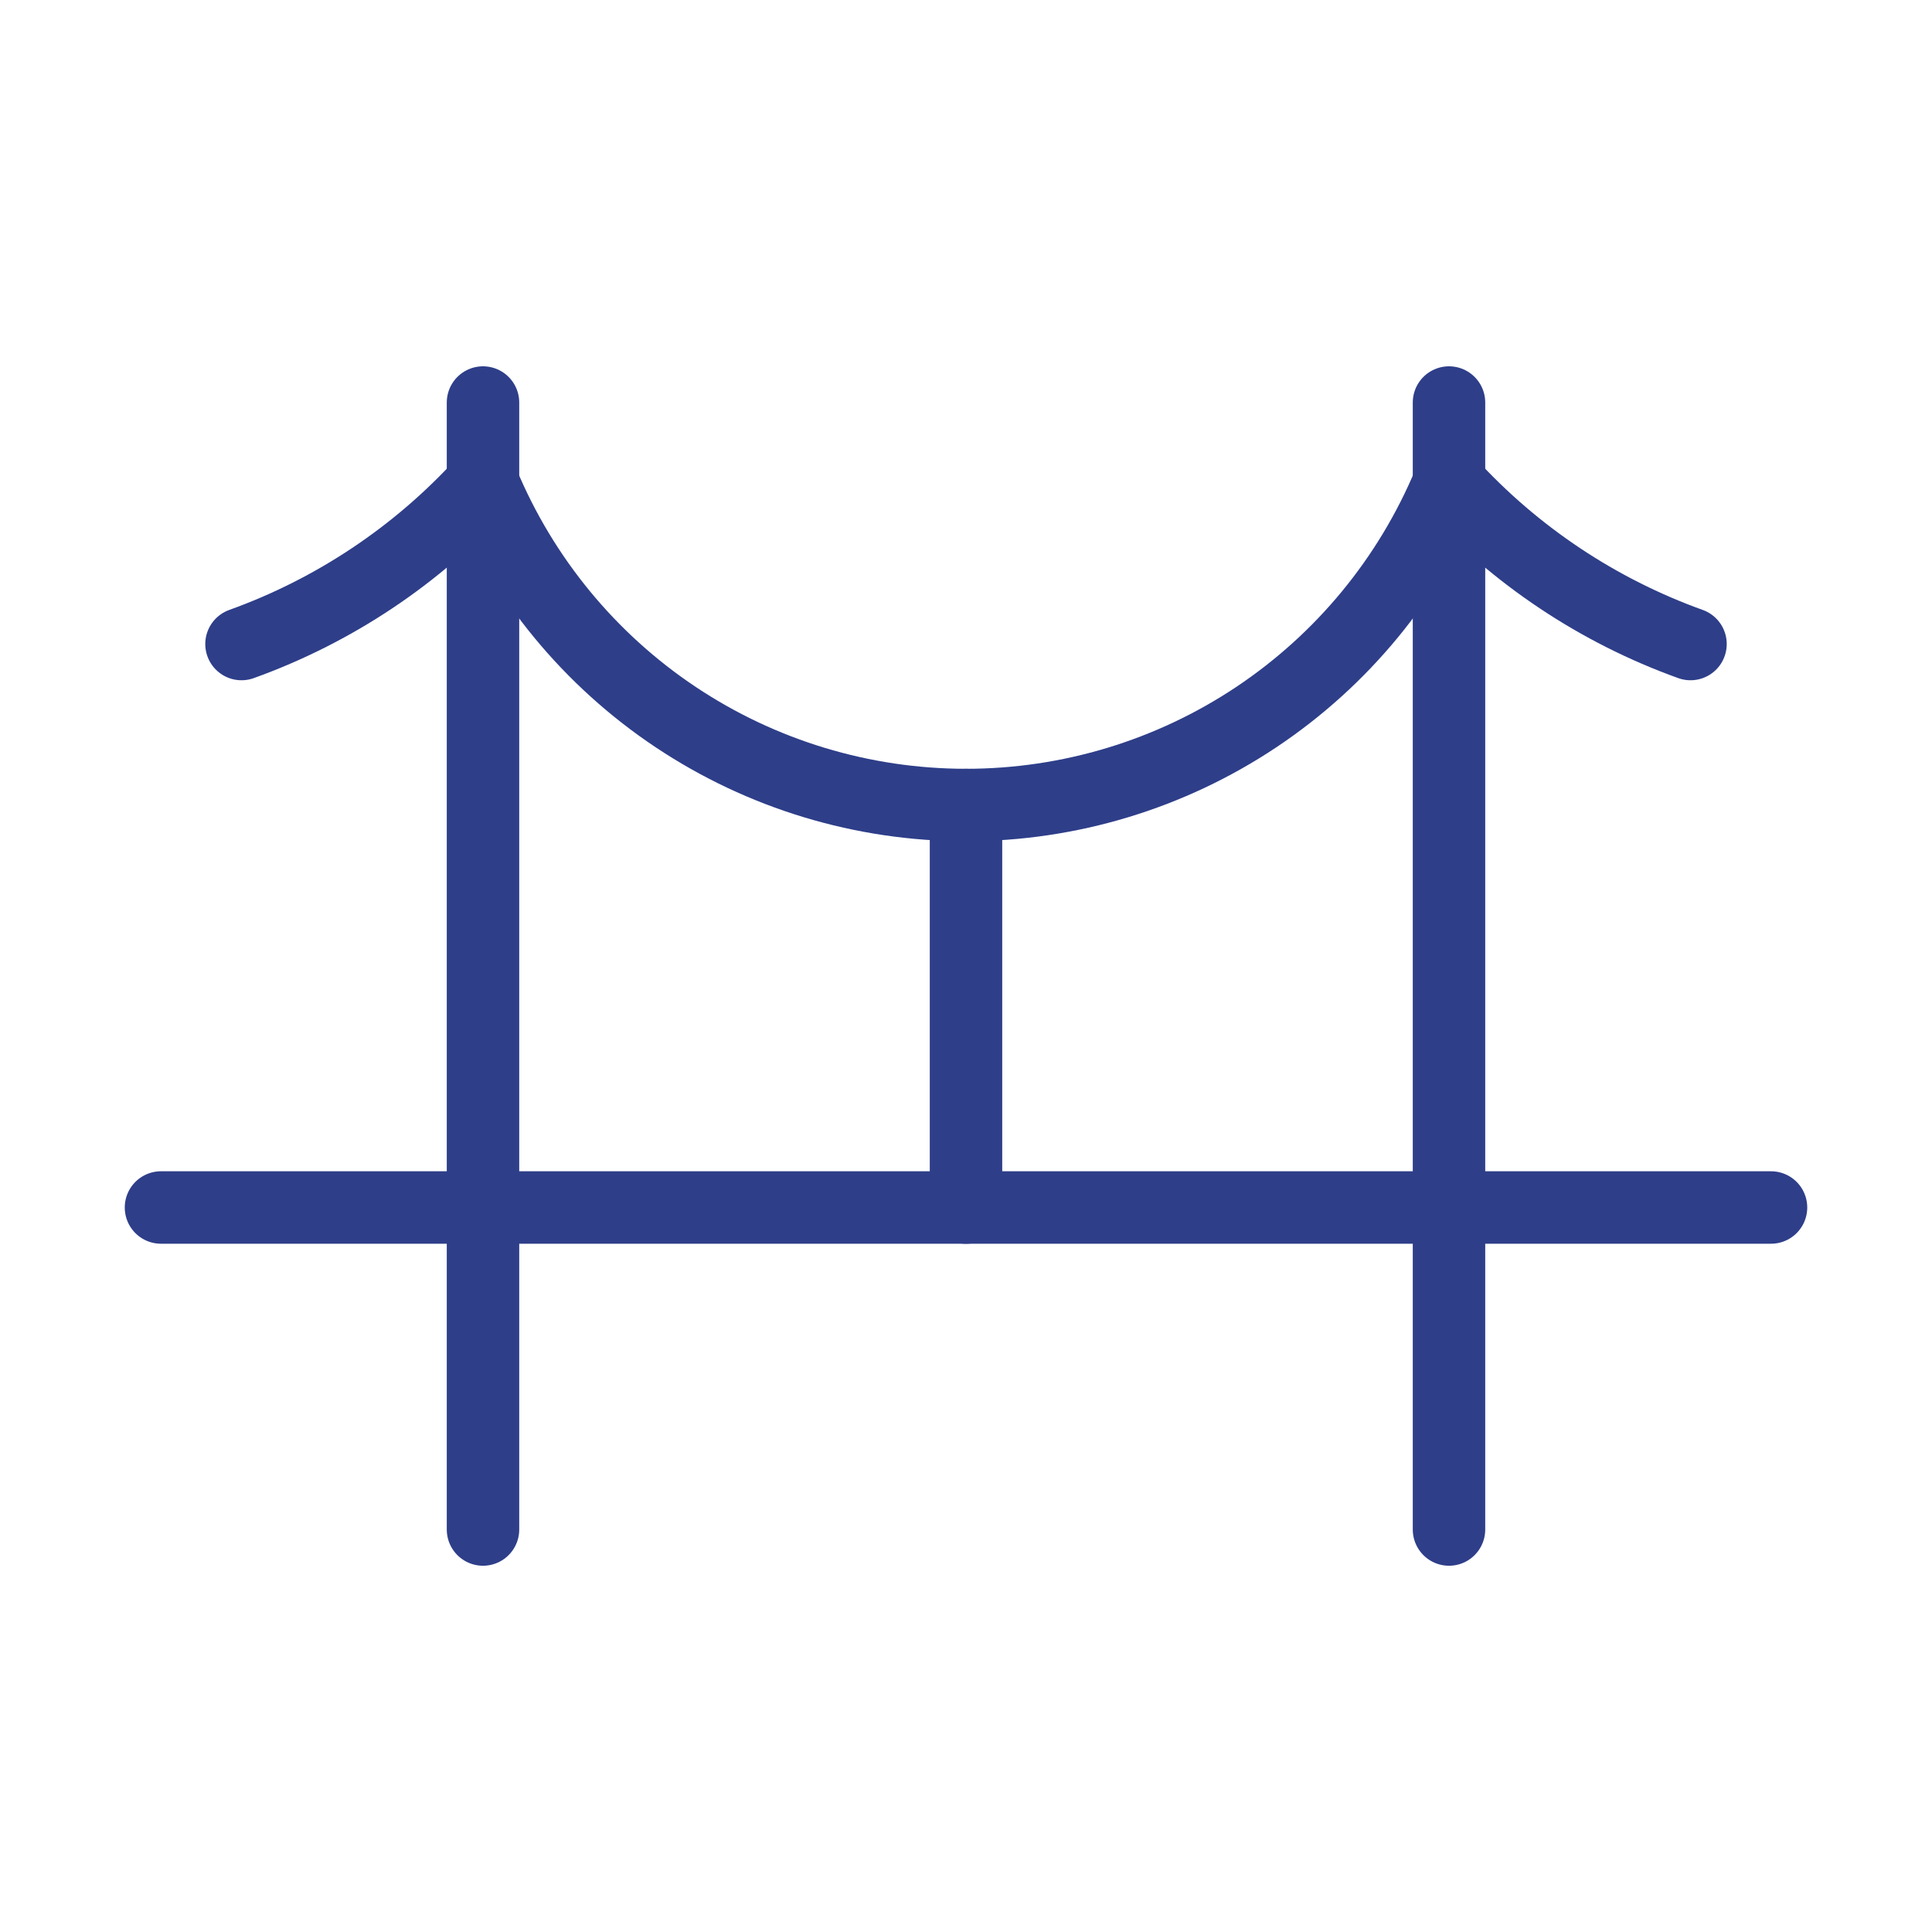 <svg xmlns="http://www.w3.org/2000/svg" width="40" height="40" viewBox="0 0 40 40" fill="none"><g clip-path="url(#clip0_2258_342)"><path d="M10 8.334V31.667" stroke="#2E3E89" stroke-width="1.5" stroke-linecap="round" stroke-linejoin="round"></path><path d="M30 8.334V31.667" stroke="#2E3E89" stroke-width="1.5" stroke-linecap="round" stroke-linejoin="round"></path><path d="M3.333 25H36.667" stroke="#2E3E89" stroke-width="1.5" stroke-linecap="round" stroke-linejoin="round"></path><path d="M5 13.334C6.913 12.646 8.629 11.502 10 10.001C10.823 11.975 12.211 13.661 13.991 14.848C15.77 16.034 17.861 16.667 20 16.667C22.139 16.667 24.23 16.034 26.009 14.848C27.789 13.661 29.177 11.975 30 10.001C31.371 11.502 33.087 12.646 35 13.334" stroke="#2E3E89" stroke-width="1.5" stroke-linecap="round" stroke-linejoin="round"></path><path d="M20 16.667V25.001" stroke="#2E3E89" stroke-width="1.5" stroke-linecap="round" stroke-linejoin="round"></path></g><defs><clipPath id="clip0_2258_342"><rect width="40" height="40" fill="white" transform="translate(0 0)"></rect></clipPath></defs></svg>